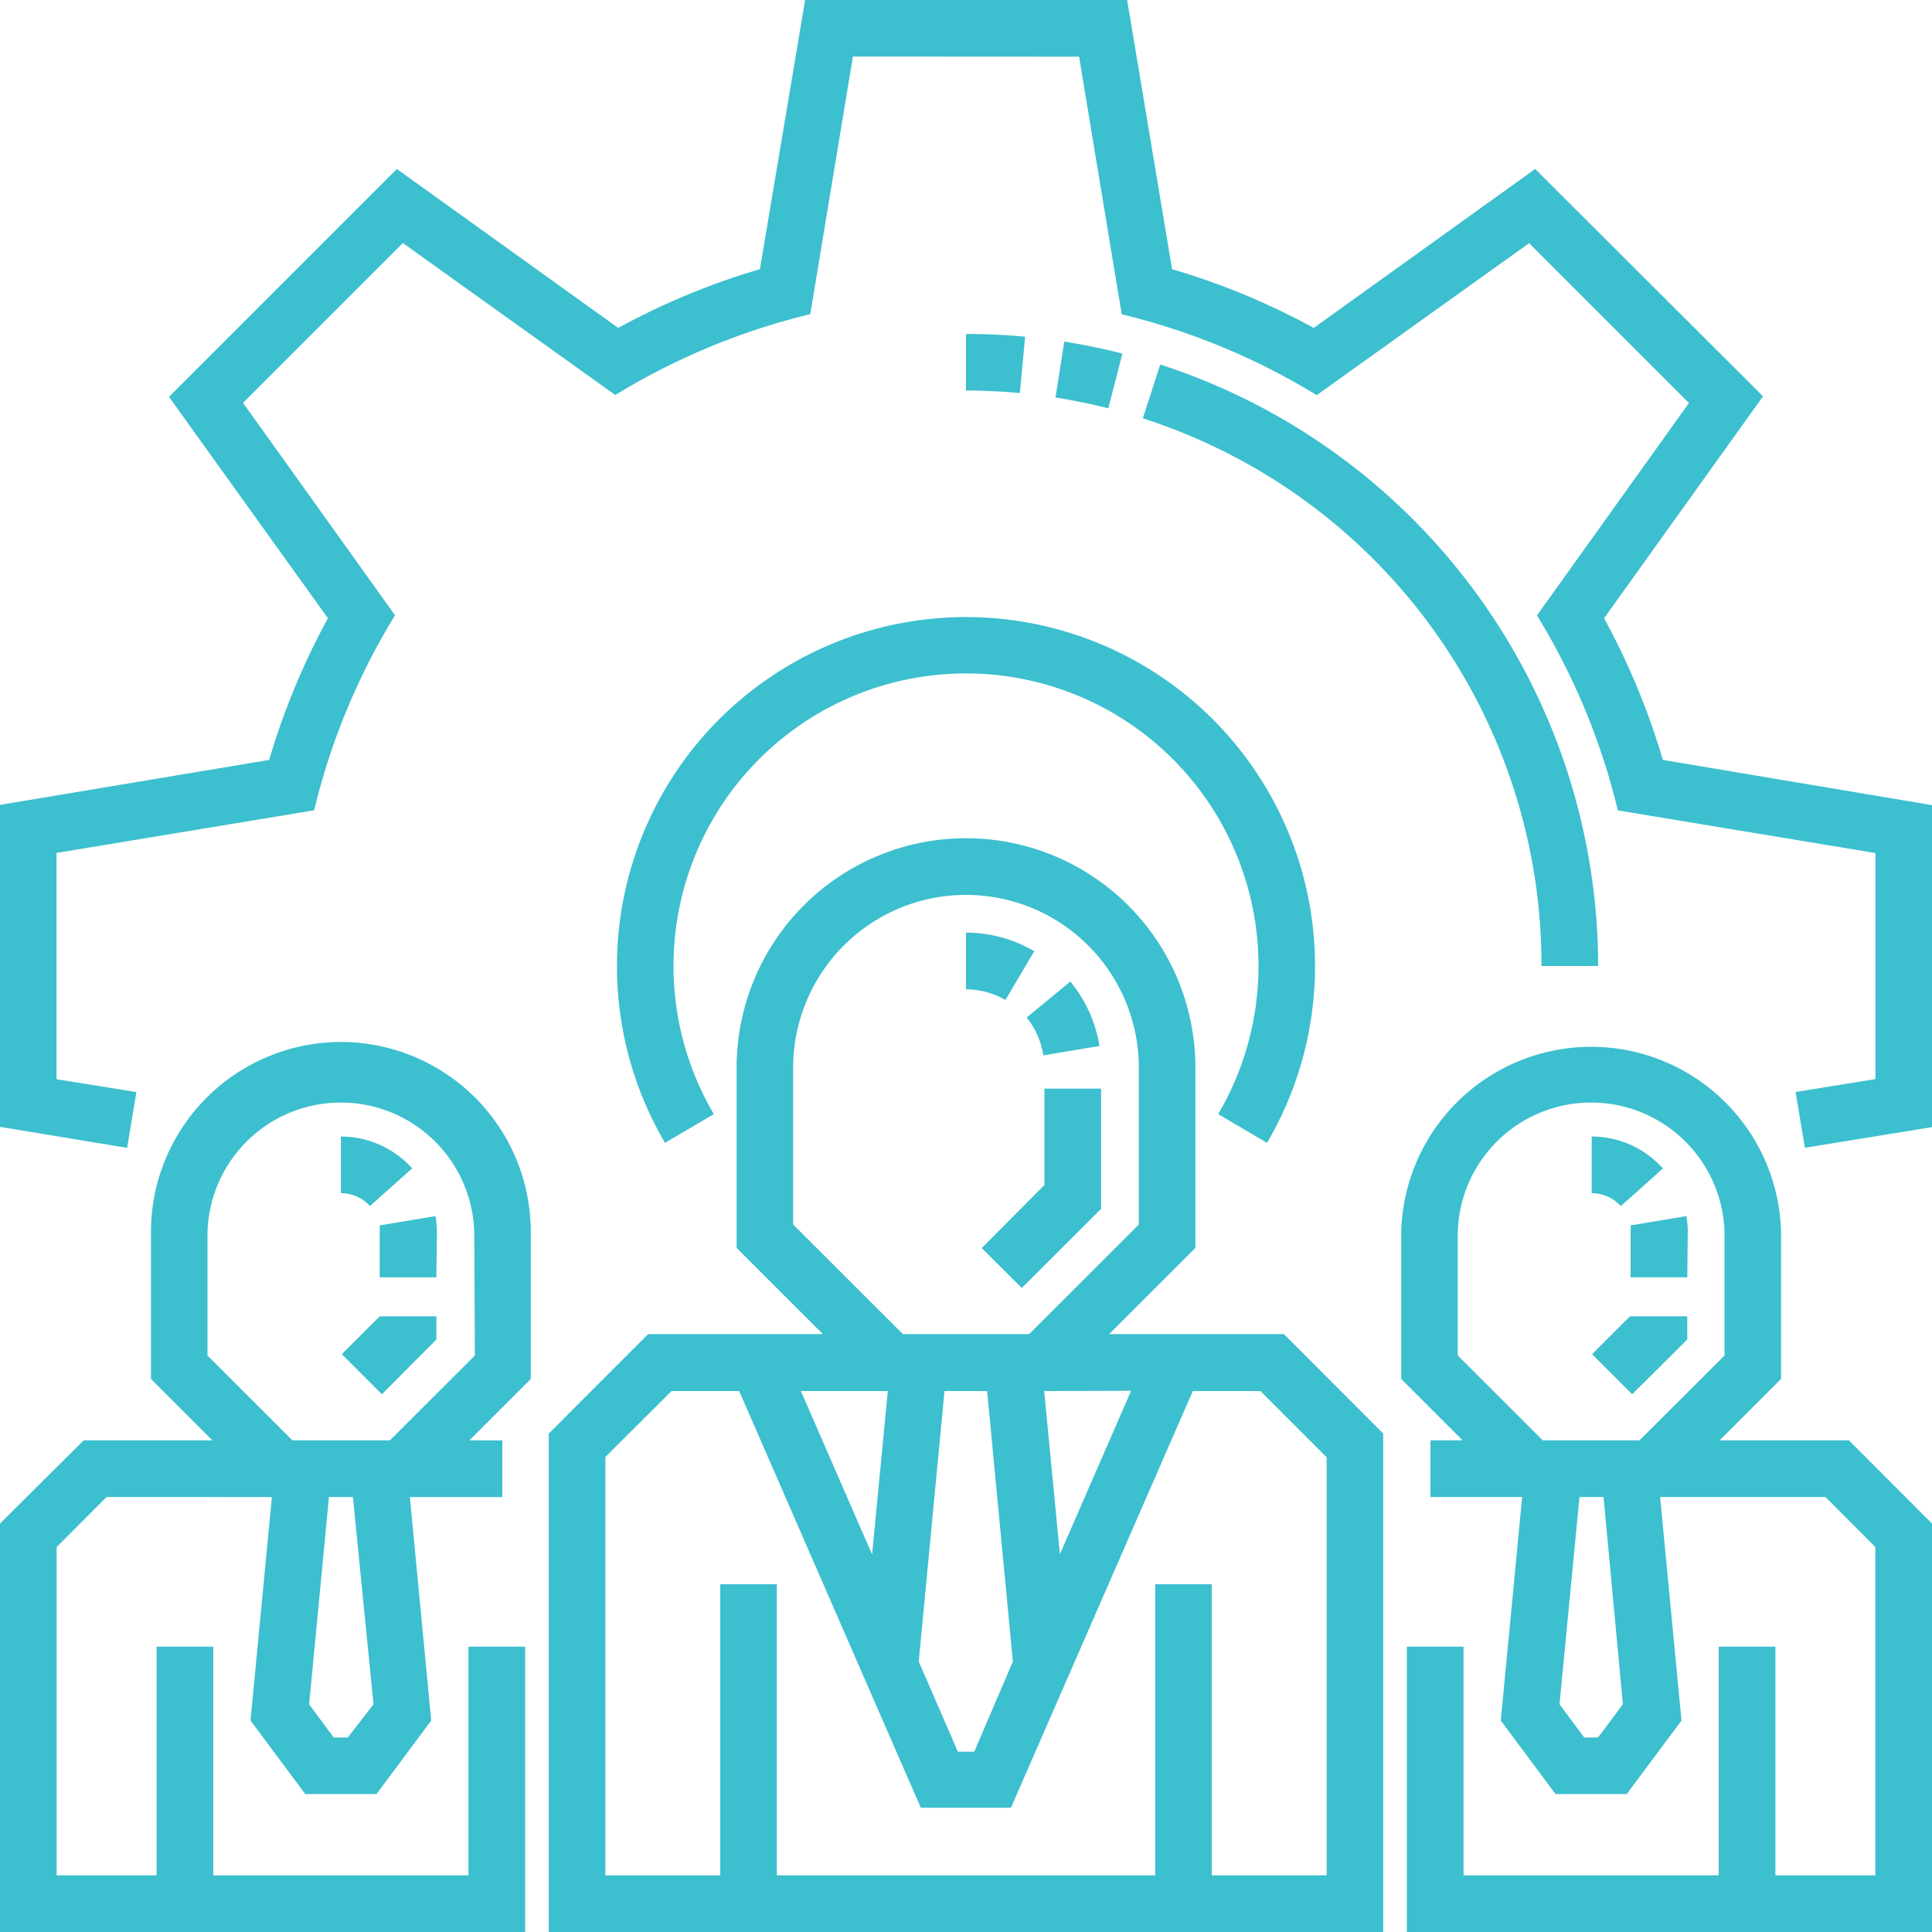<svg id="Layer_1" data-name="Layer 1" xmlns="http://www.w3.org/2000/svg" viewBox="0 0 150 150"><defs><style>.cls-1{fill:#3cbfce;}</style></defs><path class="cls-1" d="M86.11,103.58l6.7-6.69v-14a17.81,17.81,0,0,0-35.62,0v14l6.7,6.69H50.32l-7.71,7.72V150h64.78V111.3l-7.71-7.72Zm1.71,4.4-5.53,12.69L81.07,108ZM71.33,129l2-21h3.31l2,21-3,7H74.37ZM61.58,82.9a13.42,13.42,0,0,1,26.84,0V95.07l-8.52,8.51H70.1l-8.52-8.51V82.9ZM68.93,108l-1.22,12.69L62.18,108ZM103,145.6H94.08V123H89.69V145.6H60.31V123H55.92V145.6H47V113.12L52.14,108h5.25l14.1,32.35h7L92.61,108h5.25l5.14,5.14V145.6Zm0,0"/><path class="cls-1" d="M133.51,111.83l4.77-4.77V95.64a14.75,14.75,0,0,0-29.49,0v11.42l4.77,4.77h-2.5v4.4h7.12l-1.66,17.35,4.25,5.71h5.53l4.25-5.71-1.66-17.35h12.84l3.87,3.88V145.6h-7.76V127.85h-4.4V145.6H113.63V127.85h-4.4V150H150V118.29l-6.45-6.46ZM113.18,95.64a10.36,10.36,0,0,1,20.71,0v9.6l-6.6,6.59h-7.51l-6.6-6.59ZM126,132.32l-1.93,2.58H123l-1.92-2.58,1.55-16.09h1.87Zm0,0"/><path class="cls-1" d="M26.47,80.9A14.76,14.76,0,0,0,11.72,95.64v11.42l4.77,4.77h-10L0,118.29V150H40.77V127.85h-4.4V145.6H16.56V127.85h-4.4V145.6H4.4V120.11l3.87-3.88H21.11l-1.66,17.35,4.25,5.71h5.53l4.25-5.71-1.66-17.35H39v-4.4H36.44l4.77-4.77V95.64A14.75,14.75,0,0,0,26.47,80.9ZM29,132.32,27,134.9H25.91L24,132.32l1.54-16.09H27.4Zm7.87-27.08-6.6,6.59H22.71l-6.6-6.59v-9.6a10.36,10.36,0,0,1,20.71,0Zm0,0"/><path class="cls-1" d="M83.78,4.4l3.31,20a52.78,52.78,0,0,1,15.14,6.28l16.49-11.8,12.41,12.41-11.8,16.49a52.3,52.3,0,0,1,6.28,15.14l20,3.31V83.78l-6.2,1,.72,4.33L150,87.51v-25L129.1,59a55.53,55.53,0,0,0-4.56-11l12.34-17.23L119.19,13.12,102,25.46A55.53,55.53,0,0,0,91,20.9L87.51,0h-25L59,20.9a55.53,55.53,0,0,0-11,4.56L30.81,13.12,13.12,30.81,25.46,48A55.86,55.86,0,0,0,20.9,59L0,62.49v25l9.87,1.63.72-4.33-6.2-1V66.22l20-3.31a52.3,52.3,0,0,1,6.28-15.14L18.87,31.28,31.28,18.87l16.49,11.8a52.78,52.78,0,0,1,15.14-6.28l3.31-20Zm0,0"/><path class="cls-1" d="M98.37,88.73a27.1,27.1,0,1,0-46.74,0l3.79-2.23a22.71,22.71,0,1,1,39.16,0Zm0,0"/><path class="cls-1" d="M126.72,108.25l-3.11-3.11,2.94-2.94H131V104ZM131,99.17h-4.4V95.64a2.81,2.81,0,0,0,0-.5l4.33-.72a7.1,7.1,0,0,1,.11,1.22Zm-5.16-5.53a3.05,3.05,0,0,0-2.26-1v-4.4a7.43,7.43,0,0,1,5.53,2.48Zm0,0"/><path class="cls-1" d="M79.33,100,76.22,96.9,81.09,92V84.52h4.4v9.33ZM81,81.94A6.09,6.09,0,0,0,79.71,79l3.39-2.79a10.41,10.41,0,0,1,2.26,5Zm-2.94-4.3A6.16,6.16,0,0,0,75,76.81v-4.4a10.47,10.47,0,0,1,5.3,1.44Zm0,0"/><path class="cls-1" d="M29.65,108.25l-3.11-3.11,2.94-2.94h4.4V104Zm4.23-9.08h-4.4V95.64a2.81,2.81,0,0,0,0-.5l4.33-.72a7.1,7.1,0,0,1,.11,1.22Zm-5.16-5.53a3,3,0,0,0-2.25-1v-4.4A7.46,7.46,0,0,1,32,90.71Zm0,0"/><path class="cls-1" d="M119.68,75A44.58,44.58,0,0,0,88.73,32.48l1.35-4.18a49.15,49.15,0,0,1,34,46.7ZM86.05,31.7c-1.35-.34-2.73-.62-4.1-.84l.68-4.34c1.51.24,3,.55,4.51.93Zm-6.87-1.18c-1.38-.13-2.79-.2-4.18-.2V25.93c1.53,0,3.07.07,4.59.21Zm0,0"/></svg>